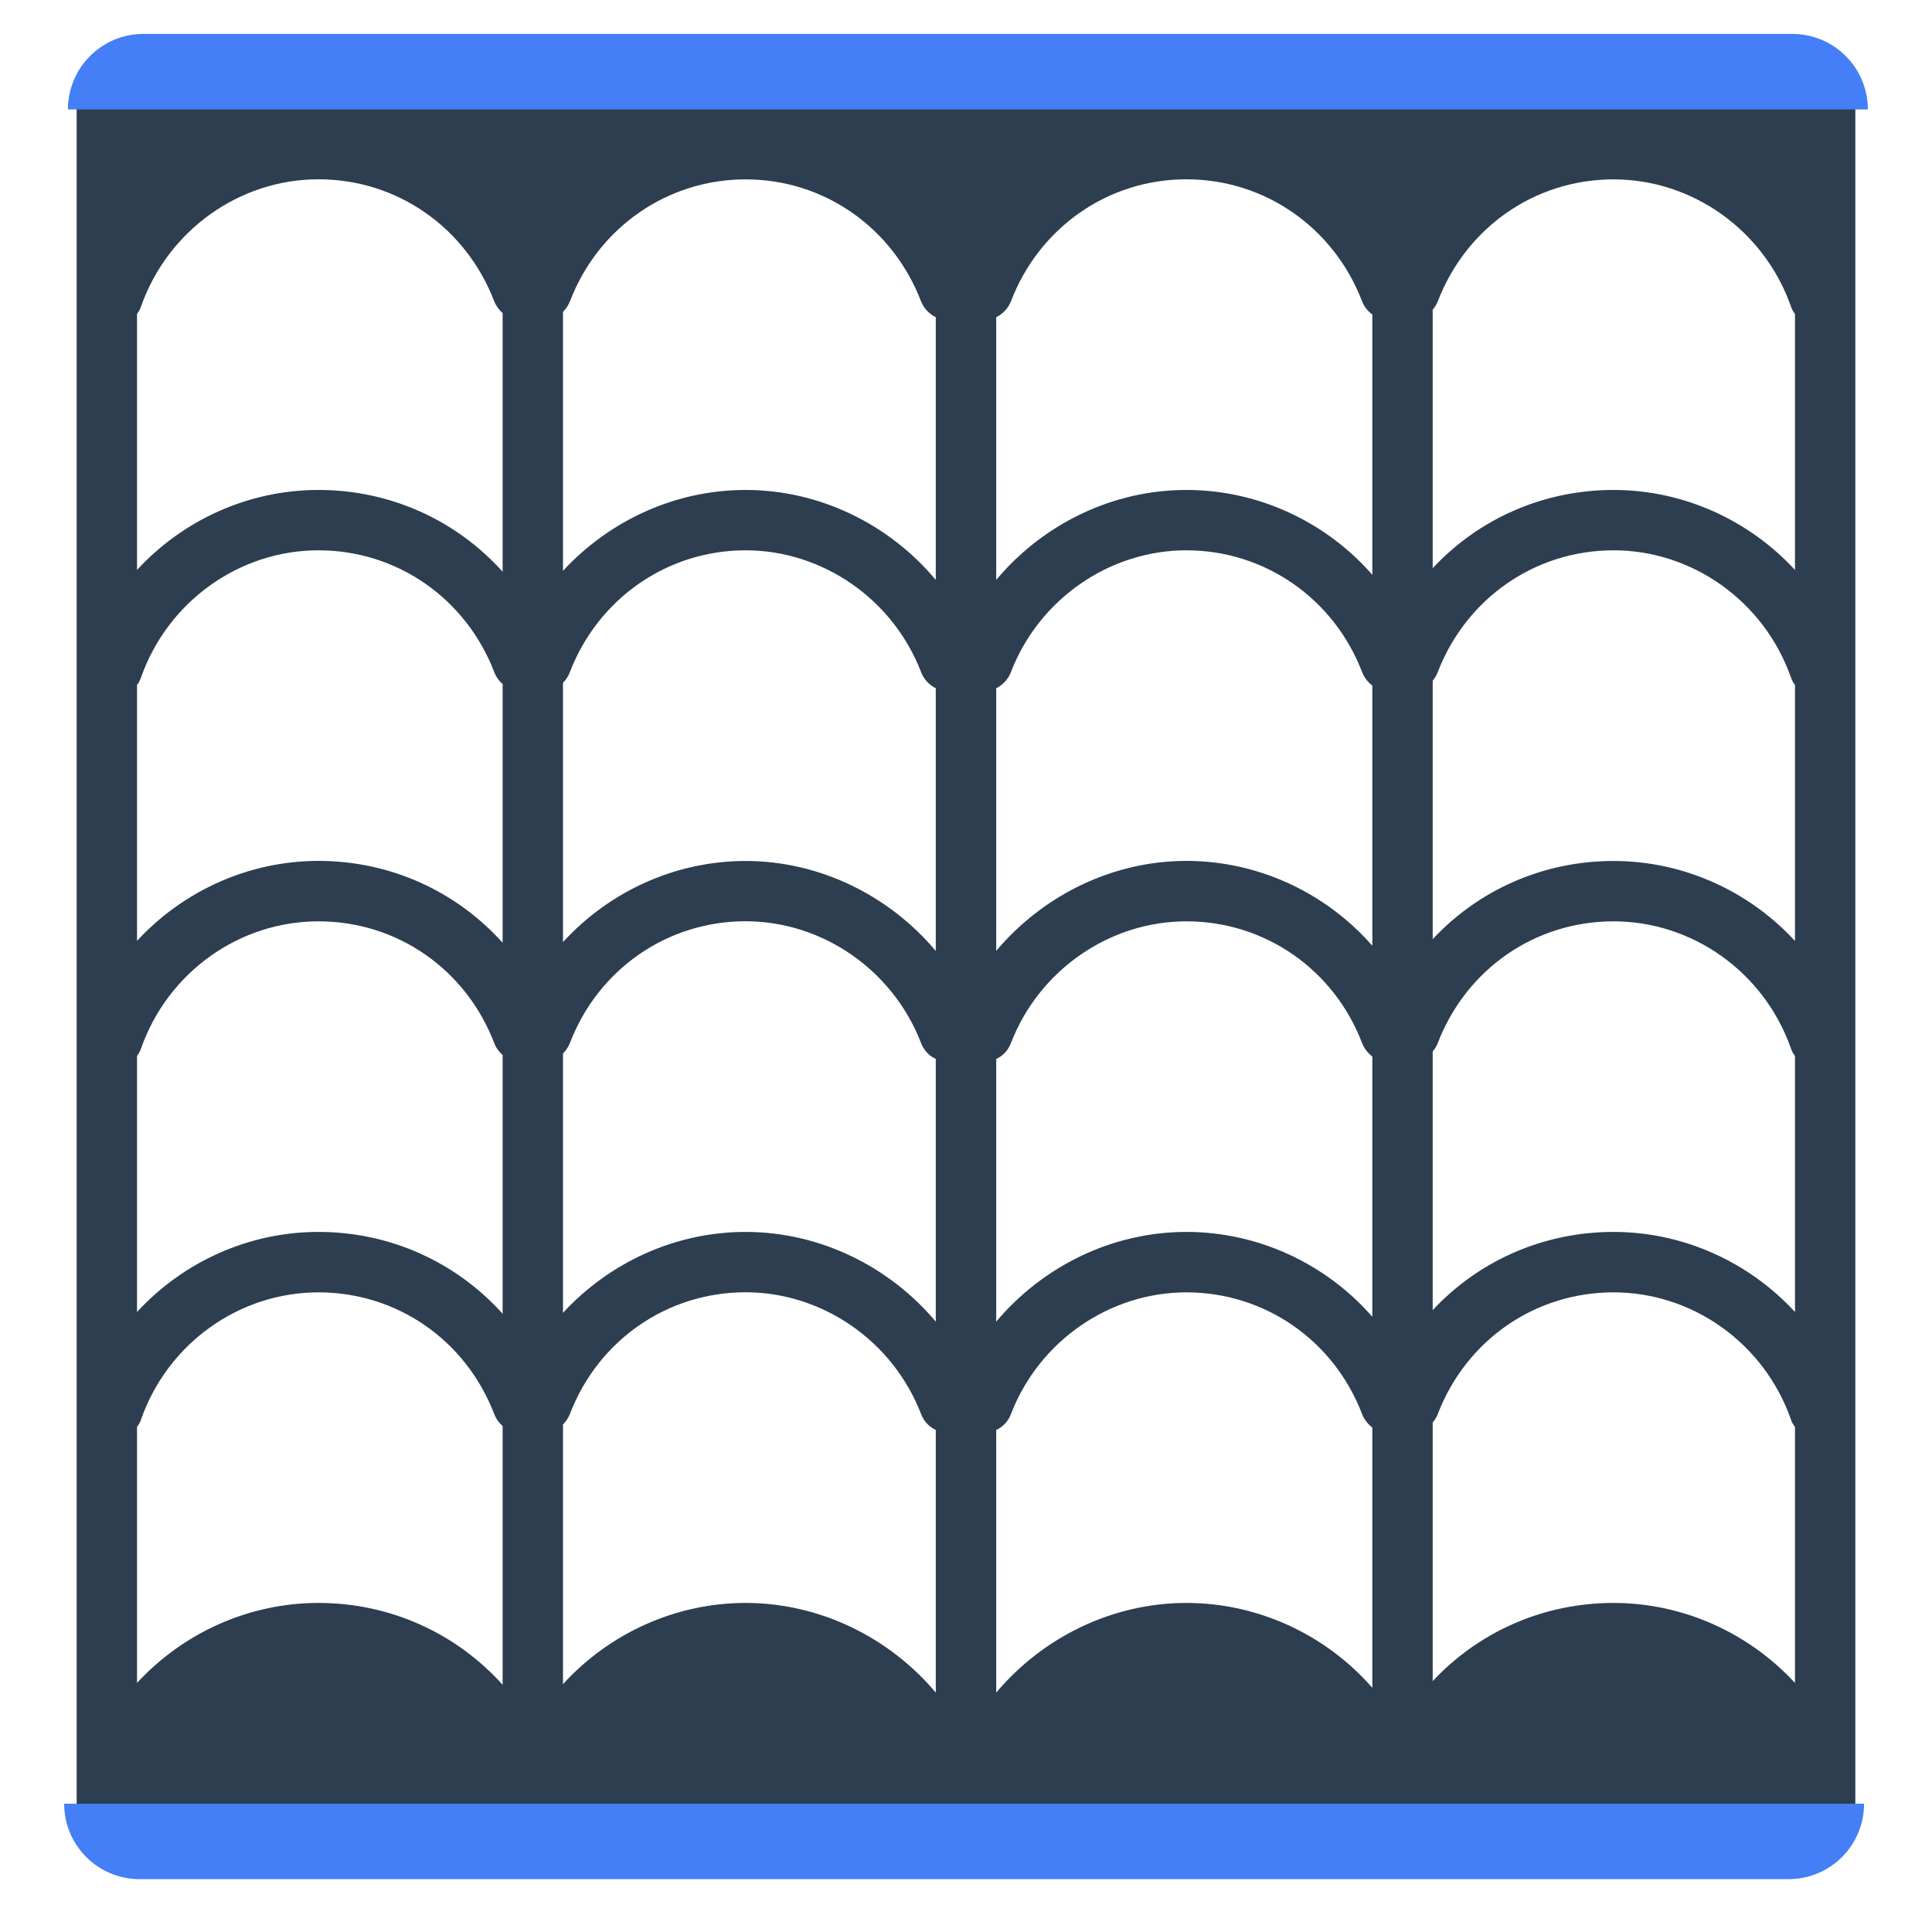 <svg width="25" height="25" viewBox="0 0 25 25" fill="none" xmlns="http://www.w3.org/2000/svg">
<g clip-path="url(#clip0_276_3394)">
<path d="M23.617 0.992H1.383C1.168 0.992 0.992 1.168 0.992 1.383V23.617C0.992 23.832 1.168 24.008 1.383 24.008H23.617C23.832 24.008 24.008 23.832 24.008 23.617V1.383C24.008 1.168 23.832 0.992 23.617 0.992ZM6.504 21.801C5.906 21.137 5.055 20.742 4.121 20.742C3.215 20.742 2.367 21.133 1.773 21.777V18.465C1.797 18.434 1.816 18.398 1.828 18.359C2.176 17.379 3.098 16.723 4.121 16.723C5.137 16.723 6.027 17.34 6.395 18.297C6.418 18.359 6.457 18.41 6.504 18.453V21.801ZM6.504 17C5.906 16.336 5.055 15.941 4.121 15.941C3.215 15.941 2.367 16.332 1.773 16.977V13.664C1.797 13.633 1.816 13.598 1.828 13.559C2.176 12.578 3.098 11.922 4.121 11.922C5.137 11.922 6.027 12.539 6.395 13.496C6.418 13.559 6.457 13.609 6.504 13.652V17ZM6.504 12.199C5.906 11.535 5.055 11.14 4.121 11.14C3.215 11.14 2.367 11.531 1.773 12.175V8.863C1.797 8.832 1.816 8.796 1.828 8.757C2.176 7.781 3.098 7.121 4.121 7.121C5.137 7.121 6.027 7.742 6.395 8.695C6.418 8.757 6.457 8.812 6.504 8.851V12.199ZM6.504 7.398C5.906 6.734 5.055 6.34 4.121 6.34C3.215 6.34 2.367 6.73 1.773 7.375V4.062C1.797 4.031 1.816 3.996 1.828 3.957C2.176 2.98 3.098 2.32 4.121 2.32C5.137 2.32 6.027 2.941 6.395 3.898C6.418 3.957 6.457 4.011 6.504 4.051V7.398ZM12.109 21.902C11.504 21.184 10.605 20.742 9.648 20.742C8.738 20.742 7.883 21.137 7.285 21.793V18.433C7.324 18.394 7.355 18.347 7.375 18.296C7.742 17.339 8.637 16.722 9.648 16.722C10.645 16.722 11.555 17.355 11.918 18.296C11.953 18.39 12.023 18.464 12.109 18.503V21.902ZM12.109 17.102C11.504 16.383 10.605 15.941 9.648 15.941C8.738 15.941 7.887 16.336 7.285 16.988V13.633C7.324 13.593 7.355 13.546 7.375 13.496C7.742 12.539 8.637 11.921 9.648 11.921C10.645 11.921 11.555 12.554 11.918 13.496C11.953 13.589 12.023 13.664 12.109 13.703V17.102ZM12.109 12.305C11.504 11.586 10.605 11.141 9.648 11.141C8.738 11.141 7.883 11.536 7.285 12.191V8.836C7.324 8.796 7.355 8.75 7.375 8.695C7.742 7.743 8.637 7.121 9.648 7.121C10.645 7.121 11.555 7.754 11.918 8.695C11.953 8.789 12.023 8.863 12.109 8.906V12.305ZM12.109 7.504C11.504 6.781 10.605 6.34 9.648 6.34C8.738 6.34 7.887 6.735 7.285 7.387V4.036C7.324 3.996 7.355 3.95 7.375 3.899C7.742 2.942 8.637 2.321 9.648 2.321C10.66 2.321 11.551 2.942 11.918 3.899C11.953 3.988 12.023 4.062 12.109 4.105V7.504ZM17.758 21.84C17.16 21.156 16.285 20.742 15.352 20.742C14.395 20.742 13.496 21.184 12.891 21.902V18.504C12.977 18.465 13.047 18.391 13.082 18.297C13.445 17.355 14.355 16.723 15.352 16.723C16.363 16.723 17.258 17.34 17.625 18.297C17.652 18.367 17.699 18.426 17.758 18.473V21.84ZM17.758 17.039C17.16 16.355 16.285 15.941 15.352 15.941C14.395 15.941 13.496 16.383 12.891 17.102V13.703C12.977 13.664 13.047 13.59 13.082 13.496C13.445 12.555 14.355 11.922 15.352 11.922C16.363 11.922 17.258 12.539 17.625 13.496C17.652 13.567 17.699 13.625 17.758 13.672V17.039ZM17.758 12.238C17.16 11.555 16.285 11.14 15.352 11.14C14.395 11.14 13.496 11.586 12.891 12.304V8.906C12.977 8.863 13.047 8.789 13.082 8.695C13.445 7.754 14.355 7.121 15.352 7.121C16.363 7.121 17.258 7.742 17.625 8.695C17.652 8.766 17.699 8.828 17.758 8.871V12.238ZM17.758 7.438C17.16 6.754 16.285 6.34 15.352 6.34C14.395 6.34 13.496 6.781 12.891 7.504V4.105C12.977 4.062 13.047 3.988 13.082 3.898C13.449 2.941 14.34 2.32 15.352 2.32C16.363 2.32 17.258 2.941 17.625 3.898C17.652 3.969 17.699 4.027 17.758 4.07V7.438ZM23.227 21.777C22.633 21.133 21.785 20.742 20.879 20.742C19.969 20.742 19.133 21.117 18.539 21.754V18.407C18.566 18.375 18.59 18.336 18.605 18.297C18.973 17.34 19.863 16.723 20.879 16.723C21.902 16.723 22.824 17.38 23.172 18.36C23.183 18.399 23.203 18.434 23.227 18.465V21.777ZM23.227 16.977C22.633 16.332 21.785 15.941 20.879 15.941C19.969 15.941 19.133 16.316 18.539 16.953V13.606C18.566 13.575 18.59 13.536 18.605 13.496C18.973 12.54 19.863 11.922 20.879 11.922C21.902 11.922 22.824 12.579 23.172 13.559C23.183 13.598 23.203 13.633 23.227 13.665V16.977ZM23.227 12.176C22.633 11.531 21.785 11.141 20.879 11.141C19.969 11.141 19.133 11.516 18.539 12.153V8.809C18.566 8.773 18.59 8.738 18.605 8.695C18.973 7.743 19.863 7.121 20.879 7.121C21.902 7.121 22.824 7.781 23.172 8.758C23.183 8.797 23.203 8.832 23.227 8.864V12.176ZM23.227 7.375C22.633 6.731 21.785 6.34 20.879 6.34C19.969 6.34 19.133 6.715 18.539 7.352V4.008C18.566 3.977 18.59 3.938 18.605 3.899C18.973 2.942 19.863 2.321 20.879 2.321C21.902 2.321 22.824 2.98 23.172 3.957C23.183 3.996 23.203 4.031 23.227 4.063V7.375Z" fill="#2C3E4F"/>
<path d="M24.121 23.34C24.121 23.879 23.684 24.316 23.145 24.316L1.807 24.316C1.267 24.316 0.83 23.879 0.83 23.34L24.121 23.34Z" fill="#447FF7"/>
<path d="M0.879 1.416C0.879 0.877 1.316 0.439 1.855 0.439L23.193 0.439C23.733 0.439 24.17 0.877 24.17 1.416L0.879 1.416Z" fill="#447FF7"/>
</g>
<defs>
<clipPath id="clip0_276_3394">
<rect width="25" height="25" fill="white"/>
</clipPath>
</defs>
</svg>
